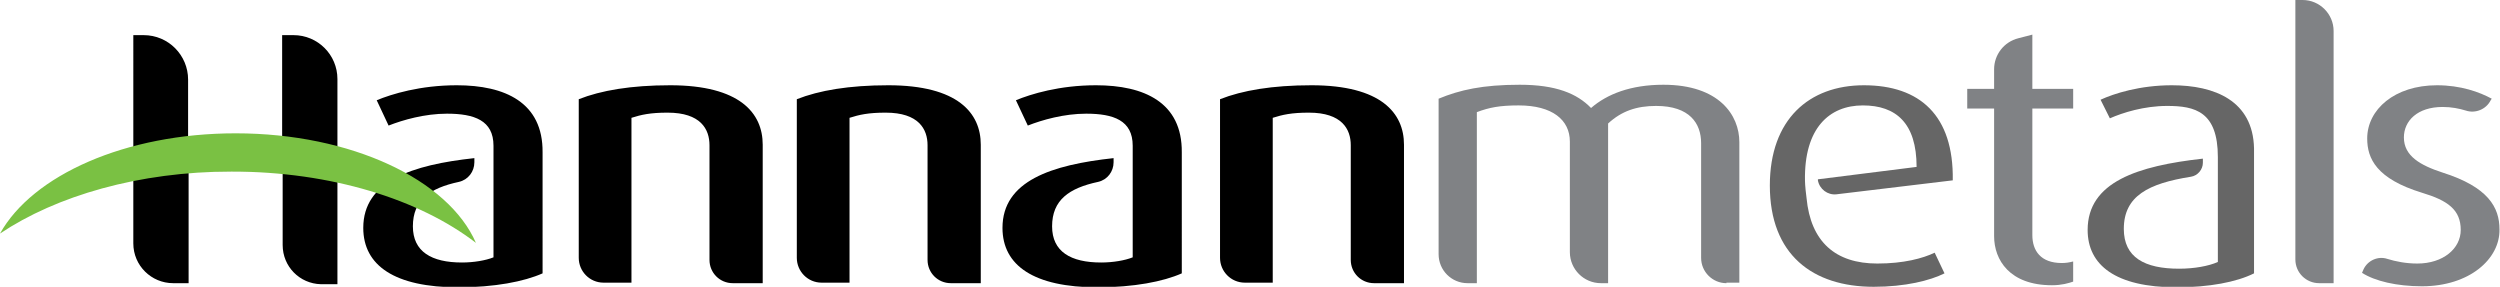 <?xml version="1.0" encoding="UTF-8"?>
<svg xmlns="http://www.w3.org/2000/svg" xmlns:xlink="http://www.w3.org/1999/xlink" version="1.1" id="Layer_1" x="0px" y="0px" viewBox="0 0 483.8 55.5" style="enable-background:new 0 0 483.8 55.5;" xml:space="preserve">
<style type="text/css">
	.st0{fill:#808285;}
	.st1{fill:#666666;}
	.st2{fill:#7AC143;}
</style>
<g>
	<path d="M54.7,47.4V33.1H36.5v21.7h-3c-4.2,0-7.7-3.4-7.7-7.7V6.8h2c4.8,0,8.6,3.9,8.6,8.6v11.9h18.2V6.8h2.2   c4.7,0,8.5,3.8,8.5,8.5v39.7h-3.2C58,54.9,54.7,51.6,54.7,47.4z"></path>
	<path d="M265.9,54.8c-2.5,0-4.5-2-4.5-4.5V28.1c0-3.1-1.7-6.3-8.1-6.3c-3.4,0-5.1,0.4-7,1v31.9h-5.4c-2.7,0-4.8-2.2-4.8-4.8V19.2   c4.3-1.7,10.1-2.7,17.7-2.7c13.5,0,17.9,5.4,17.9,11.5v26.8H265.9z"></path>
	<path d="M184,54.8c-2.5,0-4.5-2-4.5-4.5V28.1c0-3.1-1.7-6.3-8.1-6.3c-3.4,0-5.1,0.4-7,1v31.9H159c-2.7,0-4.8-2.2-4.8-4.8V19.2   c4.3-1.7,10.1-2.7,17.7-2.7c13.5,0,17.9,5.4,17.9,11.5v26.8H184z"></path>
	<path d="M141.8,54.8c-2.5,0-4.5-2-4.5-4.5V28.1c0-3.1-1.7-6.3-8.1-6.3c-3.4,0-5.1,0.4-7,1v31.9h-5.4c-2.7,0-4.8-2.2-4.8-4.8V19.2   c4.3-1.7,10.1-2.7,17.7-2.7c13.5,0,17.9,5.4,17.9,11.5v26.8H141.8z"></path>
	<path class="st0" d="M334.1,54.8c-2.7,0-4.9-2.2-4.9-4.9V27.7c0-3.8-2.2-7.2-8.7-7.2c-3.8,0-6.7,1-9.3,3.4v30.9h-1.4   c-3.3,0-6-2.7-6-6V27.4c0-4.2-3.4-7-9.9-7c-3.7,0-5.7,0.4-8.1,1.3v33.1h-1.8c-3.1,0-5.6-2.5-5.6-5.6V19.1c4.1-1.7,8.5-2.7,15.7-2.7   c7,0,11.1,1.7,13.8,4.5c3.1-2.7,7.7-4.5,14-4.5c10.8,0,14.7,5.9,14.7,11.1v27.2H334.1z"></path>
	<path class="st0" d="M397.1,55.2c-8.2,0-11.2-4.9-11.2-9.5V21h-5.2v-3.8h5.2v-3.8c0-2.8,1.9-5.3,4.7-6l2.7-0.7v10.5h7.9V21h-7.9   v24.5c0,3,1.6,5.4,5.7,5.4c0.8,0,1.4-0.1,2.2-0.3v3.9C400.3,54.8,399,55.2,397.1,55.2z"></path>
	<path class="st0" d="M444.2,50.2V0h1.4c3.3,0,6,2.7,6,6v48.8h-2.8C446.3,54.8,444.2,52.8,444.2,50.2z"></path>
	<path class="st0" d="M468.7,55.4c-4.9,0-9.1-1-11.6-2.6l0.3-0.7c0.8-1.7,2.8-2.6,4.6-2c1.6,0.5,3.6,0.9,5.8,0.9   c5,0,8.4-2.9,8.4-6.5c0-3.9-2.5-5.7-7.5-7.2c-8.8-2.7-10.6-6.6-10.6-10.5c0-5.6,5.3-10.3,13.5-10.3c4.6,0,8.2,1.3,10.6,2.6   l-0.2,0.3c-0.9,1.8-3,2.6-4.8,2c-1.3-0.4-2.8-0.7-4.5-0.7c-4.9,0-7.5,2.7-7.5,5.9c0,3.6,3.2,5.4,7.5,6.8c8.8,2.8,11,6.7,11,11   C483.8,50.1,477.9,55.4,468.7,55.4z"></path>
	<g>
		<path d="M88.4,16.5c-7.1,0-12.6,1.7-15.5,2.9l2.3,4.9c2.8-1.1,7-2.3,11.3-2.3c5.3,0,9,1.3,9,6.2v21.6c-1.5,0.6-3.8,1-6.1,1    c-5.9,0-9.5-2.1-9.5-7c0-5.1,3.3-7.4,8.9-8.6c1.8-0.4,3-2,3-3.8v-0.8C79.8,31.9,70.3,35,70.3,44.1c0,7.3,6.1,11.5,18.4,11.5    c7,0,12.7-1.1,16.3-2.7V29.5C105.1,19.8,97.7,16.5,88.4,16.5z"></path>
	</g>
	<g>
		<path d="M212.1,16.5c-7.1,0-12.6,1.7-15.5,2.9l2.3,4.9c2.8-1.1,7-2.3,11.3-2.3c5.3,0,9,1.3,9,6.2v21.6c-1.5,0.6-3.8,1-6.1,1    c-5.9,0-9.5-2.1-9.5-7c0-5.1,3.3-7.4,8.9-8.6c1.8-0.4,3-2,3-3.8v-0.8C203.5,31.9,194,35,194,44.1c0,7.3,6.1,11.5,18.4,11.5    c7,0,12.7-1.1,16.3-2.7V29.5C228.8,19.8,221.4,16.5,212.1,16.5z"></path>
	</g>
	<g>
		<path class="st1" d="M420.3,16.5c-6.2,0-11.2,1.6-13.8,2.8l1.8,3.6c2.5-1.1,6.6-2.4,11.1-2.4c5.4,0,9.8,1.1,9.8,9.9v20.3    c-1.8,0.8-4.6,1.3-7.5,1.3c-6.7,0-10.7-2.2-10.7-7.7c0-6.4,4.8-8.8,13-10.1c1.3-0.2,2.3-1.4,2.3-2.7v-0.8    c-12.6,1.4-22.3,4.5-22.3,13.8c0,6.8,5.4,11.1,17.2,11.1c6.3,0,11.6-1,15-2.7V28.7C436,19.5,428.6,16.5,420.3,16.5z"></path>
	</g>
	<g>
		<path class="st1" d="M363.3,51c-8.1,0-12.9-4.2-13.7-12.7c-0.3-2.3-0.3-3.3-0.3-3.3c-0.2-10.2,4.7-14.6,11.2-14.6    c6.4,0,10.4,3.4,10.4,11.9l-19.1,2.4l0,0.2c0.3,1.7,1.9,2.9,3.6,2.7l22.5-2.7c0.2-12.6-6.4-18.4-17.2-18.4    c-10.6,0-18.2,6.6-18.2,19.4c0,13.4,8.3,19.6,20.1,19.6c6.1,0,10.9-1.2,13.7-2.6l-1.9-4C372.1,50,368.4,51,363.3,51z"></path>
	</g>
	<g>
		<path class="st2" d="M92.1,47C86.8,34.8,68,25.8,45.6,25.8C24.3,25.8,6.3,33.9,0,45.2c10.9-7.3,26.9-12,44.8-12    C64.1,33.2,81.2,38.6,92.1,47z"></path>
	</g>
</g>
</svg>
